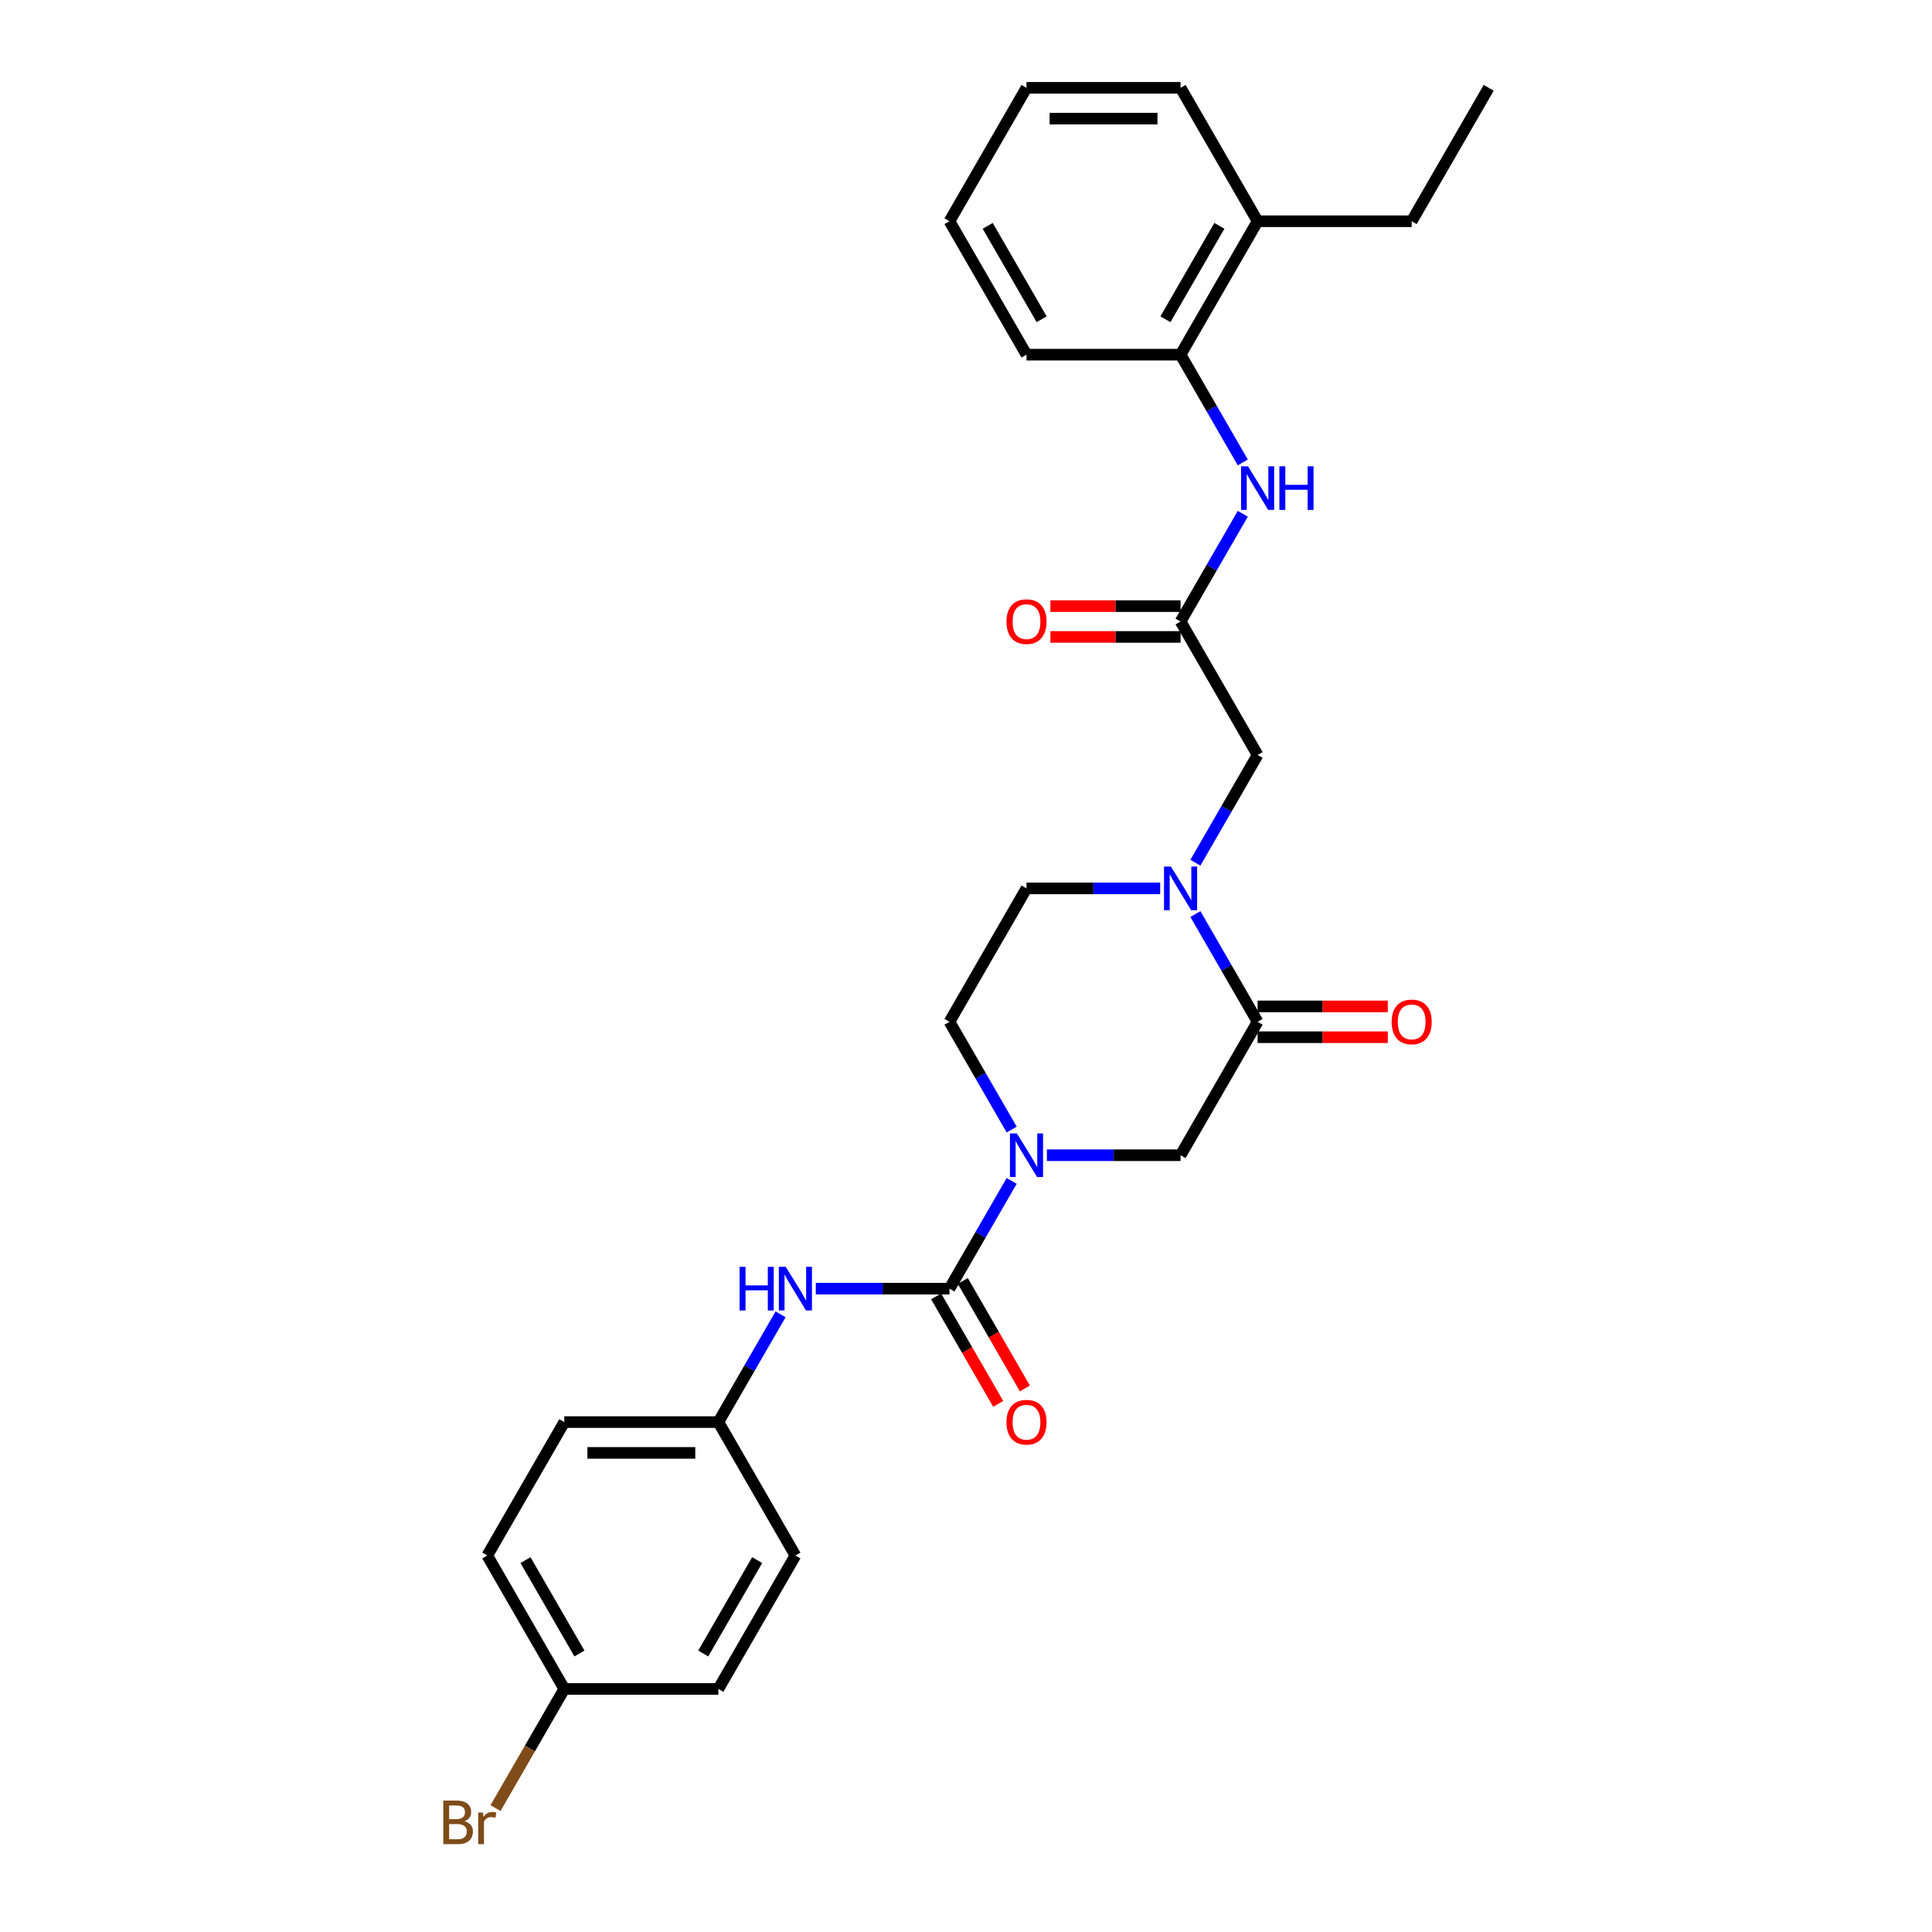 <?xml version='1.0' encoding='iso-8859-1'?>
<svg version='1.1' baseProfile='full'
              xmlns='http://www.w3.org/2000/svg'
                      xmlns:rdkit='http://www.rdkit.org/xml'
                      xmlns:xlink='http://www.w3.org/1999/xlink'
                  xml:space='preserve'
width='1000px' height='1000px' viewBox='0 0 1000 1000'>
<!-- END OF HEADER -->
<rect style='opacity:1.0;fill:#FFFFFF;stroke:none' width='1000' height='1000' x='0' y='0'> </rect>
<path class='bond-0' d='M 491.443,667.008 L 507.544,639.12' style='fill:none;fill-rule:evenodd;stroke:#000000;stroke-width:6px;stroke-linecap:butt;stroke-linejoin:miter;stroke-opacity:1' />
<path class='bond-0' d='M 507.544,639.12 L 523.646,611.232' style='fill:none;fill-rule:evenodd;stroke:#0000FF;stroke-width:6px;stroke-linecap:butt;stroke-linejoin:miter;stroke-opacity:1' />
<path class='bond-5' d='M 491.443,667.008 L 456.85,667.008' style='fill:none;fill-rule:evenodd;stroke:#000000;stroke-width:6px;stroke-linecap:butt;stroke-linejoin:miter;stroke-opacity:1' />
<path class='bond-5' d='M 456.85,667.008 L 422.256,667.008' style='fill:none;fill-rule:evenodd;stroke:#0000FF;stroke-width:6px;stroke-linecap:butt;stroke-linejoin:miter;stroke-opacity:1' />
<path class='bond-11' d='M 484.537,670.995 L 500.601,698.819' style='fill:none;fill-rule:evenodd;stroke:#000000;stroke-width:6px;stroke-linecap:butt;stroke-linejoin:miter;stroke-opacity:1' />
<path class='bond-11' d='M 500.601,698.819 L 516.666,726.643' style='fill:none;fill-rule:evenodd;stroke:#FF0000;stroke-width:6px;stroke-linecap:butt;stroke-linejoin:miter;stroke-opacity:1' />
<path class='bond-11' d='M 498.349,663.02 L 514.414,690.845' style='fill:none;fill-rule:evenodd;stroke:#000000;stroke-width:6px;stroke-linecap:butt;stroke-linejoin:miter;stroke-opacity:1' />
<path class='bond-11' d='M 514.414,690.845 L 530.478,718.669' style='fill:none;fill-rule:evenodd;stroke:#FF0000;stroke-width:6px;stroke-linecap:butt;stroke-linejoin:miter;stroke-opacity:1' />
<path class='bond-3' d='M 541.874,597.946 L 576.468,597.946' style='fill:none;fill-rule:evenodd;stroke:#0000FF;stroke-width:6px;stroke-linecap:butt;stroke-linejoin:miter;stroke-opacity:1' />
<path class='bond-3' d='M 576.468,597.946 L 611.061,597.946' style='fill:none;fill-rule:evenodd;stroke:#000000;stroke-width:6px;stroke-linecap:butt;stroke-linejoin:miter;stroke-opacity:1' />
<path class='bond-9' d='M 523.646,584.661 L 507.544,556.773' style='fill:none;fill-rule:evenodd;stroke:#0000FF;stroke-width:6px;stroke-linecap:butt;stroke-linejoin:miter;stroke-opacity:1' />
<path class='bond-9' d='M 507.544,556.773 L 491.443,528.885' style='fill:none;fill-rule:evenodd;stroke:#000000;stroke-width:6px;stroke-linecap:butt;stroke-linejoin:miter;stroke-opacity:1' />
<path class='bond-1' d='M 600.503,459.823 L 565.909,459.823' style='fill:none;fill-rule:evenodd;stroke:#0000FF;stroke-width:6px;stroke-linecap:butt;stroke-linejoin:miter;stroke-opacity:1' />
<path class='bond-1' d='M 565.909,459.823 L 531.316,459.823' style='fill:none;fill-rule:evenodd;stroke:#000000;stroke-width:6px;stroke-linecap:butt;stroke-linejoin:miter;stroke-opacity:1' />
<path class='bond-7' d='M 618.732,446.538 L 634.833,418.65' style='fill:none;fill-rule:evenodd;stroke:#0000FF;stroke-width:6px;stroke-linecap:butt;stroke-linejoin:miter;stroke-opacity:1' />
<path class='bond-7' d='M 634.833,418.65 L 650.934,390.762' style='fill:none;fill-rule:evenodd;stroke:#000000;stroke-width:6px;stroke-linecap:butt;stroke-linejoin:miter;stroke-opacity:1' />
<path class='bond-28' d='M 618.732,473.109 L 634.833,500.997' style='fill:none;fill-rule:evenodd;stroke:#0000FF;stroke-width:6px;stroke-linecap:butt;stroke-linejoin:miter;stroke-opacity:1' />
<path class='bond-28' d='M 634.833,500.997 L 650.934,528.885' style='fill:none;fill-rule:evenodd;stroke:#000000;stroke-width:6px;stroke-linecap:butt;stroke-linejoin:miter;stroke-opacity:1' />
<path class='bond-2' d='M 650.934,528.885 L 611.061,597.946' style='fill:none;fill-rule:evenodd;stroke:#000000;stroke-width:6px;stroke-linecap:butt;stroke-linejoin:miter;stroke-opacity:1' />
<path class='bond-12' d='M 650.934,536.859 L 684.626,536.859' style='fill:none;fill-rule:evenodd;stroke:#000000;stroke-width:6px;stroke-linecap:butt;stroke-linejoin:miter;stroke-opacity:1' />
<path class='bond-12' d='M 684.626,536.859 L 718.319,536.859' style='fill:none;fill-rule:evenodd;stroke:#FF0000;stroke-width:6px;stroke-linecap:butt;stroke-linejoin:miter;stroke-opacity:1' />
<path class='bond-12' d='M 650.934,520.91 L 684.626,520.91' style='fill:none;fill-rule:evenodd;stroke:#000000;stroke-width:6px;stroke-linecap:butt;stroke-linejoin:miter;stroke-opacity:1' />
<path class='bond-12' d='M 684.626,520.91 L 718.319,520.91' style='fill:none;fill-rule:evenodd;stroke:#FF0000;stroke-width:6px;stroke-linecap:butt;stroke-linejoin:miter;stroke-opacity:1' />
<path class='bond-4' d='M 611.061,321.7 L 650.934,390.762' style='fill:none;fill-rule:evenodd;stroke:#000000;stroke-width:6px;stroke-linecap:butt;stroke-linejoin:miter;stroke-opacity:1' />
<path class='bond-6' d='M 611.061,321.7 L 627.162,293.812' style='fill:none;fill-rule:evenodd;stroke:#000000;stroke-width:6px;stroke-linecap:butt;stroke-linejoin:miter;stroke-opacity:1' />
<path class='bond-6' d='M 627.162,293.812 L 643.264,265.924' style='fill:none;fill-rule:evenodd;stroke:#0000FF;stroke-width:6px;stroke-linecap:butt;stroke-linejoin:miter;stroke-opacity:1' />
<path class='bond-13' d='M 611.061,313.726 L 577.369,313.726' style='fill:none;fill-rule:evenodd;stroke:#000000;stroke-width:6px;stroke-linecap:butt;stroke-linejoin:miter;stroke-opacity:1' />
<path class='bond-13' d='M 577.369,313.726 L 543.677,313.726' style='fill:none;fill-rule:evenodd;stroke:#FF0000;stroke-width:6px;stroke-linecap:butt;stroke-linejoin:miter;stroke-opacity:1' />
<path class='bond-13' d='M 611.061,329.675 L 577.369,329.675' style='fill:none;fill-rule:evenodd;stroke:#000000;stroke-width:6px;stroke-linecap:butt;stroke-linejoin:miter;stroke-opacity:1' />
<path class='bond-13' d='M 577.369,329.675 L 543.677,329.675' style='fill:none;fill-rule:evenodd;stroke:#FF0000;stroke-width:6px;stroke-linecap:butt;stroke-linejoin:miter;stroke-opacity:1' />
<path class='bond-15' d='M 404.028,680.293 L 387.926,708.181' style='fill:none;fill-rule:evenodd;stroke:#0000FF;stroke-width:6px;stroke-linecap:butt;stroke-linejoin:miter;stroke-opacity:1' />
<path class='bond-15' d='M 387.926,708.181 L 371.825,736.069' style='fill:none;fill-rule:evenodd;stroke:#000000;stroke-width:6px;stroke-linecap:butt;stroke-linejoin:miter;stroke-opacity:1' />
<path class='bond-8' d='M 643.264,239.353 L 627.162,211.465' style='fill:none;fill-rule:evenodd;stroke:#0000FF;stroke-width:6px;stroke-linecap:butt;stroke-linejoin:miter;stroke-opacity:1' />
<path class='bond-8' d='M 627.162,211.465 L 611.061,183.577' style='fill:none;fill-rule:evenodd;stroke:#000000;stroke-width:6px;stroke-linecap:butt;stroke-linejoin:miter;stroke-opacity:1' />
<path class='bond-14' d='M 611.061,183.577 L 650.934,114.516' style='fill:none;fill-rule:evenodd;stroke:#000000;stroke-width:6px;stroke-linecap:butt;stroke-linejoin:miter;stroke-opacity:1' />
<path class='bond-14' d='M 603.23,165.244 L 631.141,116.901' style='fill:none;fill-rule:evenodd;stroke:#000000;stroke-width:6px;stroke-linecap:butt;stroke-linejoin:miter;stroke-opacity:1' />
<path class='bond-22' d='M 611.061,183.577 L 531.316,183.577' style='fill:none;fill-rule:evenodd;stroke:#000000;stroke-width:6px;stroke-linecap:butt;stroke-linejoin:miter;stroke-opacity:1' />
<path class='bond-10' d='M 491.443,528.885 L 531.316,459.823' style='fill:none;fill-rule:evenodd;stroke:#000000;stroke-width:6px;stroke-linecap:butt;stroke-linejoin:miter;stroke-opacity:1' />
<path class='bond-23' d='M 650.934,114.516 L 730.679,114.516' style='fill:none;fill-rule:evenodd;stroke:#000000;stroke-width:6px;stroke-linecap:butt;stroke-linejoin:miter;stroke-opacity:1' />
<path class='bond-24' d='M 650.934,114.516 L 611.061,45.455' style='fill:none;fill-rule:evenodd;stroke:#000000;stroke-width:6px;stroke-linecap:butt;stroke-linejoin:miter;stroke-opacity:1' />
<path class='bond-18' d='M 371.825,736.069 L 411.698,805.131' style='fill:none;fill-rule:evenodd;stroke:#000000;stroke-width:6px;stroke-linecap:butt;stroke-linejoin:miter;stroke-opacity:1' />
<path class='bond-19' d='M 371.825,736.069 L 292.08,736.069' style='fill:none;fill-rule:evenodd;stroke:#000000;stroke-width:6px;stroke-linecap:butt;stroke-linejoin:miter;stroke-opacity:1' />
<path class='bond-19' d='M 359.864,752.018 L 304.042,752.018' style='fill:none;fill-rule:evenodd;stroke:#000000;stroke-width:6px;stroke-linecap:butt;stroke-linejoin:miter;stroke-opacity:1' />
<path class='bond-16' d='M 292.08,874.192 L 252.207,805.131' style='fill:none;fill-rule:evenodd;stroke:#000000;stroke-width:6px;stroke-linecap:butt;stroke-linejoin:miter;stroke-opacity:1' />
<path class='bond-16' d='M 299.911,855.858 L 272.001,807.515' style='fill:none;fill-rule:evenodd;stroke:#000000;stroke-width:6px;stroke-linecap:butt;stroke-linejoin:miter;stroke-opacity:1' />
<path class='bond-17' d='M 292.08,874.192 L 274.275,905.031' style='fill:none;fill-rule:evenodd;stroke:#000000;stroke-width:6px;stroke-linecap:butt;stroke-linejoin:miter;stroke-opacity:1' />
<path class='bond-17' d='M 274.275,905.031 L 256.471,935.869' style='fill:none;fill-rule:evenodd;stroke:#7F4C19;stroke-width:6px;stroke-linecap:butt;stroke-linejoin:miter;stroke-opacity:1' />
<path class='bond-29' d='M 292.08,874.192 L 371.825,874.192' style='fill:none;fill-rule:evenodd;stroke:#000000;stroke-width:6px;stroke-linecap:butt;stroke-linejoin:miter;stroke-opacity:1' />
<path class='bond-21' d='M 411.698,805.131 L 371.825,874.192' style='fill:none;fill-rule:evenodd;stroke:#000000;stroke-width:6px;stroke-linecap:butt;stroke-linejoin:miter;stroke-opacity:1' />
<path class='bond-21' d='M 391.905,807.515 L 363.994,855.858' style='fill:none;fill-rule:evenodd;stroke:#000000;stroke-width:6px;stroke-linecap:butt;stroke-linejoin:miter;stroke-opacity:1' />
<path class='bond-20' d='M 292.08,736.069 L 252.207,805.131' style='fill:none;fill-rule:evenodd;stroke:#000000;stroke-width:6px;stroke-linecap:butt;stroke-linejoin:miter;stroke-opacity:1' />
<path class='bond-26' d='M 531.316,183.577 L 491.443,114.516' style='fill:none;fill-rule:evenodd;stroke:#000000;stroke-width:6px;stroke-linecap:butt;stroke-linejoin:miter;stroke-opacity:1' />
<path class='bond-26' d='M 539.147,165.244 L 511.237,116.901' style='fill:none;fill-rule:evenodd;stroke:#000000;stroke-width:6px;stroke-linecap:butt;stroke-linejoin:miter;stroke-opacity:1' />
<path class='bond-25' d='M 730.679,114.516 L 770.552,45.455' style='fill:none;fill-rule:evenodd;stroke:#000000;stroke-width:6px;stroke-linecap:butt;stroke-linejoin:miter;stroke-opacity:1' />
<path class='bond-30' d='M 611.061,45.455 L 531.316,45.455' style='fill:none;fill-rule:evenodd;stroke:#000000;stroke-width:6px;stroke-linecap:butt;stroke-linejoin:miter;stroke-opacity:1' />
<path class='bond-30' d='M 599.099,61.404 L 543.278,61.404' style='fill:none;fill-rule:evenodd;stroke:#000000;stroke-width:6px;stroke-linecap:butt;stroke-linejoin:miter;stroke-opacity:1' />
<path class='bond-27' d='M 491.443,114.516 L 531.316,45.455' style='fill:none;fill-rule:evenodd;stroke:#000000;stroke-width:6px;stroke-linecap:butt;stroke-linejoin:miter;stroke-opacity:1' />
<path  class='atom-1' d='M 526.324 586.654
L 533.724 598.616
Q 534.458 599.796, 535.638 601.933
Q 536.818 604.071, 536.882 604.198
L 536.882 586.654
L 539.881 586.654
L 539.881 609.238
L 536.787 609.238
L 528.844 596.16
Q 527.919 594.629, 526.93 592.874
Q 525.973 591.12, 525.686 590.578
L 525.686 609.238
L 522.751 609.238
L 522.751 586.654
L 526.324 586.654
' fill='#0000FF'/>
<path  class='atom-2' d='M 606.069 448.531
L 613.47 460.493
Q 614.203 461.673, 615.383 463.811
Q 616.564 465.948, 616.628 466.075
L 616.628 448.531
L 619.626 448.531
L 619.626 471.115
L 616.532 471.115
L 608.589 458.037
Q 607.664 456.506, 606.675 454.752
Q 605.718 452.997, 605.431 452.455
L 605.431 471.115
L 602.497 471.115
L 602.497 448.531
L 606.069 448.531
' fill='#0000FF'/>
<path  class='atom-6' d='M 382.814 655.716
L 385.876 655.716
L 385.876 665.317
L 397.424 665.317
L 397.424 655.716
L 400.486 655.716
L 400.486 678.3
L 397.424 678.3
L 397.424 667.869
L 385.876 667.869
L 385.876 678.3
L 382.814 678.3
L 382.814 655.716
' fill='#0000FF'/>
<path  class='atom-6' d='M 406.706 655.716
L 414.106 667.678
Q 414.84 668.858, 416.02 670.995
Q 417.2 673.132, 417.264 673.26
L 417.264 655.716
L 420.263 655.716
L 420.263 678.3
L 417.169 678.3
L 409.226 665.221
Q 408.301 663.69, 407.312 661.936
Q 406.355 660.181, 406.068 659.639
L 406.068 678.3
L 403.133 678.3
L 403.133 655.716
L 406.706 655.716
' fill='#0000FF'/>
<path  class='atom-7' d='M 645.942 241.347
L 653.342 253.309
Q 654.076 254.489, 655.256 256.626
Q 656.436 258.763, 656.5 258.891
L 656.5 241.347
L 659.499 241.347
L 659.499 263.931
L 656.404 263.931
L 648.462 250.853
Q 647.537 249.322, 646.548 247.567
Q 645.591 245.813, 645.304 245.27
L 645.304 263.931
L 642.369 263.931
L 642.369 241.347
L 645.942 241.347
' fill='#0000FF'/>
<path  class='atom-7' d='M 662.21 241.347
L 665.272 241.347
L 665.272 250.948
L 676.819 250.948
L 676.819 241.347
L 679.881 241.347
L 679.881 263.931
L 676.819 263.931
L 676.819 253.5
L 665.272 253.5
L 665.272 263.931
L 662.21 263.931
L 662.21 241.347
' fill='#0000FF'/>
<path  class='atom-12' d='M 520.949 736.133
Q 520.949 730.71, 523.629 727.68
Q 526.308 724.65, 531.316 724.65
Q 536.324 724.65, 539.003 727.68
Q 541.683 730.71, 541.683 736.133
Q 541.683 741.619, 538.972 744.745
Q 536.26 747.84, 531.316 747.84
Q 526.34 747.84, 523.629 744.745
Q 520.949 741.651, 520.949 736.133
M 531.316 745.288
Q 534.761 745.288, 536.611 742.991
Q 538.493 740.662, 538.493 736.133
Q 538.493 731.699, 536.611 729.466
Q 534.761 727.201, 531.316 727.201
Q 527.871 727.201, 525.989 729.434
Q 524.139 731.667, 524.139 736.133
Q 524.139 740.694, 525.989 742.991
Q 527.871 745.288, 531.316 745.288
' fill='#FF0000'/>
<path  class='atom-13' d='M 720.312 528.949
Q 720.312 523.526, 722.992 520.496
Q 725.671 517.465, 730.679 517.465
Q 735.687 517.465, 738.367 520.496
Q 741.046 523.526, 741.046 528.949
Q 741.046 534.435, 738.335 537.561
Q 735.623 540.655, 730.679 540.655
Q 725.703 540.655, 722.992 537.561
Q 720.312 534.467, 720.312 528.949
M 730.679 538.103
Q 734.124 538.103, 735.974 535.807
Q 737.856 533.478, 737.856 528.949
Q 737.856 524.515, 735.974 522.282
Q 734.124 520.017, 730.679 520.017
Q 727.234 520.017, 725.352 522.25
Q 723.502 524.483, 723.502 528.949
Q 723.502 533.51, 725.352 535.807
Q 727.234 538.103, 730.679 538.103
' fill='#FF0000'/>
<path  class='atom-14' d='M 520.949 321.764
Q 520.949 316.342, 523.629 313.311
Q 526.308 310.281, 531.316 310.281
Q 536.324 310.281, 539.003 313.311
Q 541.683 316.342, 541.683 321.764
Q 541.683 327.251, 538.972 330.377
Q 536.26 333.471, 531.316 333.471
Q 526.34 333.471, 523.629 330.377
Q 520.949 327.283, 520.949 321.764
M 531.316 330.919
Q 534.761 330.919, 536.611 328.622
Q 538.493 326.294, 538.493 321.764
Q 538.493 317.33, 536.611 315.097
Q 534.761 312.833, 531.316 312.833
Q 527.871 312.833, 525.989 315.066
Q 524.139 317.298, 524.139 321.764
Q 524.139 326.326, 525.989 328.622
Q 527.871 330.919, 531.316 330.919
' fill='#FF0000'/>
<path  class='atom-18' d='M 240.421 942.679
Q 242.59 943.285, 243.675 944.625
Q 244.791 945.933, 244.791 947.879
Q 244.791 951.005, 242.782 952.791
Q 240.804 954.545, 237.04 954.545
L 229.448 954.545
L 229.448 931.962
L 236.115 931.962
Q 239.974 931.962, 241.92 933.525
Q 243.866 935.088, 243.866 937.958
Q 243.866 941.372, 240.421 942.679
M 232.478 934.513
L 232.478 941.595
L 236.115 941.595
Q 238.348 941.595, 239.496 940.702
Q 240.676 939.777, 240.676 937.958
Q 240.676 934.513, 236.115 934.513
L 232.478 934.513
M 237.04 951.994
Q 239.241 951.994, 240.421 950.941
Q 241.601 949.888, 241.601 947.879
Q 241.601 946.029, 240.293 945.104
Q 239.018 944.147, 236.561 944.147
L 232.478 944.147
L 232.478 951.994
L 237.04 951.994
' fill='#7F4C19'/>
<path  class='atom-18' d='M 249.927 938.15
L 250.278 940.415
Q 252 937.863, 254.807 937.863
Q 255.7 937.863, 256.912 938.182
L 256.434 940.861
Q 255.062 940.542, 254.297 940.542
Q 252.957 940.542, 252.064 941.084
Q 251.203 941.595, 250.501 942.839
L 250.501 954.545
L 247.502 954.545
L 247.502 938.15
L 249.927 938.15
' fill='#7F4C19'/>
</svg>
